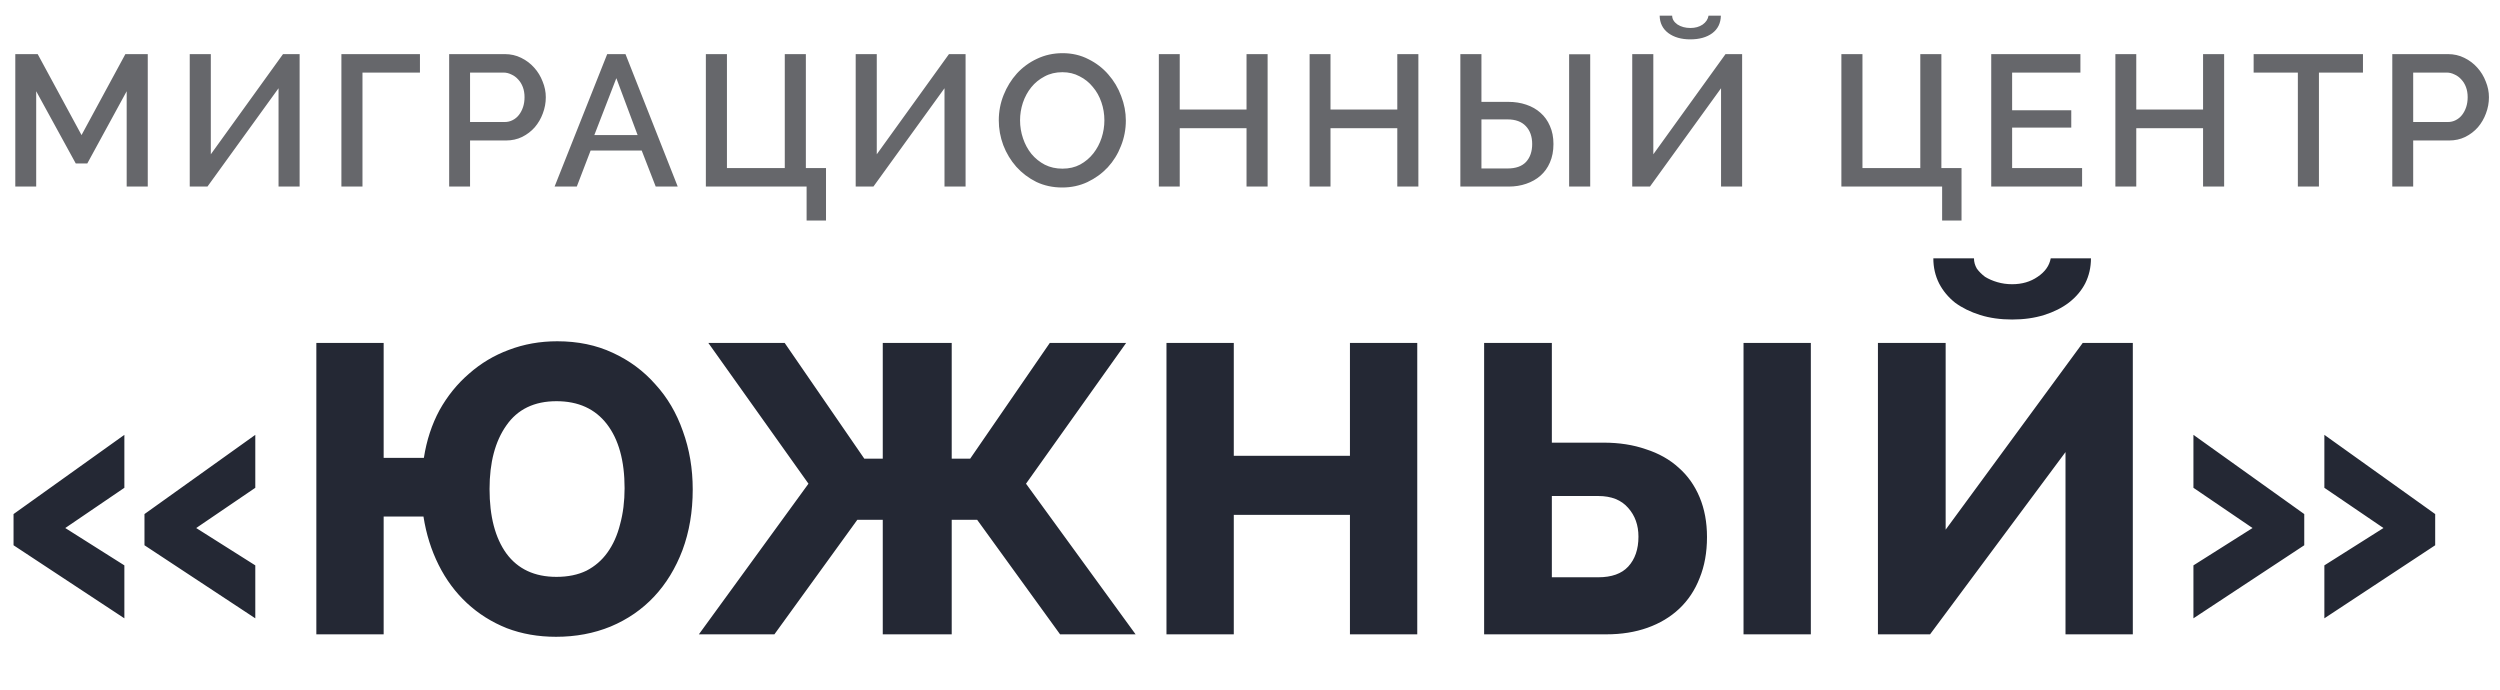 <?xml version="1.0" encoding="UTF-8"?>
<svg xmlns="http://www.w3.org/2000/svg" width="134" height="37" viewBox="0 0 134 37" fill="none">
  <path d="M6.79 10V4.89L4.68 8.76H4.06L1.94 4.89V10H0.82V2.9H2.02L4.37 7.24L6.72 2.9H7.92V10H6.79ZM11.3 8.27L15.17 2.9H16.06V10H14.93V4.73L11.12 10H10.17V2.9H11.3V8.27ZM22.509 3.89H19.429V10H18.299V2.9H22.509V3.89ZM24.075 10V2.9H27.055C27.375 2.9 27.668 2.967 27.935 3.1C28.208 3.233 28.442 3.41 28.635 3.63C28.828 3.843 28.978 4.09 29.085 4.37C29.198 4.643 29.255 4.923 29.255 5.21C29.255 5.51 29.202 5.8 29.095 6.08C28.995 6.353 28.852 6.6 28.665 6.82C28.478 7.033 28.252 7.207 27.985 7.34C27.725 7.467 27.435 7.53 27.115 7.53H25.195V10H24.075ZM25.195 6.54H27.045C27.205 6.54 27.348 6.507 27.475 6.44C27.608 6.373 27.722 6.28 27.815 6.16C27.908 6.04 27.982 5.9 28.035 5.74C28.088 5.58 28.115 5.403 28.115 5.21C28.115 5.01 28.085 4.83 28.025 4.67C27.965 4.51 27.882 4.373 27.775 4.26C27.668 4.14 27.545 4.05 27.405 3.99C27.272 3.923 27.132 3.89 26.985 3.89H25.195V6.54ZM32.546 2.9H33.526L36.326 10H35.146L34.396 8.07H31.656L30.916 10H29.726L32.546 2.9ZM34.176 7.24L33.036 4.19L31.856 7.24H34.176ZM43.234 10H37.834V2.9H38.964V9.01H42.064V2.9H43.194V9.01H44.274V11.82H43.234V10ZM46.995 8.27L50.865 2.9H51.755V10H50.625V4.73L46.815 10H45.865V2.9H46.995V8.27ZM56.935 10.05C56.428 10.05 55.965 9.95 55.545 9.75C55.131 9.543 54.775 9.273 54.475 8.94C54.175 8.6 53.941 8.213 53.775 7.78C53.615 7.347 53.535 6.903 53.535 6.45C53.535 5.977 53.621 5.523 53.795 5.09C53.968 4.657 54.205 4.273 54.505 3.94C54.811 3.607 55.171 3.343 55.585 3.15C56.005 2.95 56.461 2.85 56.955 2.85C57.461 2.85 57.921 2.957 58.335 3.17C58.755 3.377 59.111 3.65 59.405 3.99C59.705 4.33 59.935 4.717 60.095 5.15C60.261 5.577 60.345 6.013 60.345 6.46C60.345 6.933 60.258 7.387 60.085 7.82C59.918 8.253 59.681 8.637 59.375 8.97C59.068 9.297 58.705 9.56 58.285 9.76C57.871 9.953 57.421 10.05 56.935 10.05ZM54.675 6.45C54.675 6.783 54.728 7.107 54.835 7.42C54.941 7.733 55.091 8.01 55.285 8.25C55.485 8.49 55.725 8.683 56.005 8.83C56.285 8.97 56.598 9.04 56.945 9.04C57.305 9.04 57.621 8.967 57.895 8.82C58.175 8.667 58.411 8.467 58.605 8.22C58.798 7.973 58.945 7.697 59.045 7.39C59.145 7.083 59.195 6.77 59.195 6.45C59.195 6.11 59.141 5.787 59.035 5.48C58.928 5.167 58.775 4.893 58.575 4.66C58.381 4.42 58.145 4.23 57.865 4.09C57.591 3.943 57.285 3.87 56.945 3.87C56.585 3.87 56.265 3.947 55.985 4.1C55.705 4.247 55.468 4.44 55.275 4.68C55.081 4.92 54.931 5.197 54.825 5.51C54.725 5.817 54.675 6.13 54.675 6.45ZM67.944 2.9V10H66.814V6.87H63.234V10H62.114V2.9H63.234V5.87H66.814V2.9H67.944ZM76.025 2.9V10H74.895V6.87H71.315V10H70.195V2.9H71.315V5.87H74.895V2.9H76.025ZM78.275 2.9H79.405V5.46H80.845C81.192 5.46 81.512 5.51 81.805 5.61C82.105 5.71 82.362 5.857 82.575 6.05C82.788 6.237 82.955 6.47 83.075 6.75C83.202 7.03 83.265 7.353 83.265 7.72C83.265 8.093 83.202 8.423 83.075 8.71C82.955 8.99 82.785 9.227 82.565 9.42C82.352 9.607 82.098 9.75 81.805 9.85C81.518 9.95 81.205 10 80.865 10H78.275V2.9ZM84.105 10V2.91H85.235V10H84.105ZM79.405 9.03H80.805C81.245 9.03 81.575 8.913 81.795 8.68C82.015 8.44 82.125 8.12 82.125 7.72C82.125 7.32 82.012 7 81.785 6.76C81.558 6.52 81.232 6.4 80.805 6.4H79.405V9.03ZM92.238 0.84C92.232 1.24 92.078 1.553 91.778 1.78C91.478 2 91.085 2.11 90.598 2.11C90.118 2.11 89.725 1.997 89.418 1.77C89.118 1.543 88.965 1.233 88.958 0.84H89.628C89.628 1.02 89.722 1.177 89.908 1.31C90.102 1.437 90.335 1.5 90.608 1.5C90.862 1.5 91.078 1.44 91.258 1.32C91.438 1.193 91.545 1.033 91.578 0.84H92.238ZM88.618 8.27L92.488 2.9H93.378V10H92.248V4.73L88.438 10H87.488V2.9H88.618V8.27ZM104.098 10H98.698V2.9H99.828V9.01H102.928V2.9H104.058V9.01H105.138V11.82H104.098V10ZM111.6 9.01V10H106.73V2.9H111.51V3.89H107.85V5.91H111.02V6.84H107.85V9.01H111.6ZM119.214 2.9V10H118.084V6.87H114.504V10H113.384V2.9H114.504V5.87H118.084V2.9H119.214ZM126.655 3.89H124.295V10H123.165V3.89H120.795V2.9H126.655V3.89ZM128.227 10V2.9H131.207C131.527 2.9 131.82 2.967 132.087 3.1C132.36 3.233 132.594 3.41 132.787 3.63C132.98 3.843 133.13 4.09 133.237 4.37C133.35 4.643 133.407 4.923 133.407 5.21C133.407 5.51 133.354 5.8 133.247 6.08C133.147 6.353 133.004 6.6 132.817 6.82C132.63 7.033 132.404 7.207 132.137 7.34C131.877 7.467 131.587 7.53 131.267 7.53H129.347V10H128.227ZM129.347 6.54H131.197C131.357 6.54 131.5 6.507 131.627 6.44C131.76 6.373 131.874 6.28 131.967 6.16C132.06 6.04 132.134 5.9 132.187 5.74C132.24 5.58 132.267 5.403 132.267 5.21C132.267 5.01 132.237 4.83 132.177 4.67C132.117 4.51 132.034 4.373 131.927 4.26C131.82 4.14 131.697 4.05 131.557 3.99C131.424 3.923 131.284 3.89 131.137 3.89H129.347V6.54Z" fill="#66676B"></path>
  <path d="M0.726 27.554L6.666 23.308V26.146L3.498 28.302L6.666 30.304V33.142L0.726 29.226V27.554ZM7.744 27.554L13.684 23.308V26.146L10.516 28.302L13.684 30.304V33.142L7.744 29.226V27.554ZM29.804 34.132C28.85 34.132 27.97 33.978 27.164 33.67C26.357 33.347 25.646 32.9 25.03 32.328C24.414 31.756 23.908 31.074 23.512 30.282C23.116 29.49 22.844 28.625 22.698 27.686H20.564V34H16.956V18.38H20.564V24.54H22.72C22.866 23.601 23.145 22.751 23.556 21.988C23.981 21.225 24.509 20.573 25.14 20.03C25.77 19.473 26.482 19.047 27.274 18.754C28.08 18.446 28.946 18.292 29.87 18.292C30.97 18.292 31.96 18.497 32.84 18.908C33.734 19.319 34.497 19.883 35.128 20.602C35.773 21.306 36.264 22.142 36.602 23.11C36.954 24.078 37.13 25.119 37.13 26.234C37.13 27.422 36.946 28.507 36.58 29.49C36.213 30.458 35.707 31.287 35.062 31.976C34.416 32.665 33.639 33.201 32.73 33.582C31.835 33.949 30.86 34.132 29.804 34.132ZM26.24 26.212C26.24 27.679 26.54 28.83 27.142 29.666C27.758 30.502 28.652 30.92 29.826 30.92C30.442 30.92 30.977 30.81 31.432 30.59C31.886 30.355 32.26 30.033 32.554 29.622C32.862 29.197 33.089 28.691 33.236 28.104C33.397 27.517 33.478 26.872 33.478 26.168C33.478 24.701 33.162 23.557 32.532 22.736C31.901 21.915 30.999 21.504 29.826 21.504C28.638 21.504 27.743 21.937 27.142 22.802C26.54 23.653 26.24 24.789 26.24 26.212ZM43.334 25.926L37.966 18.38H42.058L46.326 24.584H47.316V18.38H51.012V24.584H52.002L56.27 18.38H60.362L54.994 25.926L60.868 34H56.82L52.376 27.862H51.012V34H47.316V27.862H45.952L41.508 34H37.46L43.334 25.926ZM75.965 18.38V34H72.357V27.598H66.131V34H62.523V18.38H66.131V24.43H72.357V18.38H75.965ZM79.549 18.38H83.179V23.726H85.951C86.787 23.726 87.542 23.843 88.217 24.078C88.906 24.298 89.493 24.628 89.977 25.068C90.461 25.493 90.835 26.021 91.099 26.652C91.363 27.283 91.495 27.994 91.495 28.786C91.495 29.607 91.363 30.341 91.099 30.986C90.849 31.631 90.483 32.181 89.999 32.636C89.529 33.076 88.965 33.413 88.305 33.648C87.645 33.883 86.911 34 86.105 34H79.549V18.38ZM93.453 34V18.38H97.061V34H93.453ZM83.179 30.942H85.665C86.383 30.942 86.919 30.751 87.271 30.37C87.637 29.974 87.821 29.439 87.821 28.764C87.821 28.148 87.637 27.635 87.271 27.224C86.904 26.799 86.369 26.586 85.665 26.586H83.179V30.942ZM112.075 13.848C112.075 14.332 111.972 14.779 111.767 15.19C111.561 15.586 111.268 15.931 110.887 16.224C110.52 16.503 110.08 16.723 109.567 16.884C109.053 17.045 108.481 17.126 107.851 17.126C107.22 17.126 106.648 17.045 106.135 16.884C105.621 16.723 105.174 16.503 104.793 16.224C104.426 15.931 104.14 15.586 103.935 15.19C103.729 14.779 103.627 14.332 103.627 13.848H105.805C105.805 14.039 105.856 14.222 105.959 14.398C106.076 14.559 106.223 14.706 106.399 14.838C106.589 14.955 106.809 15.051 107.059 15.124C107.308 15.197 107.572 15.234 107.851 15.234C108.379 15.234 108.833 15.102 109.215 14.838C109.611 14.574 109.845 14.244 109.919 13.848H112.075ZM104.287 28.39L111.635 18.38H114.319V34H110.711V24.232L103.451 34H100.657V18.38H104.287V28.39ZM130.526 29.226L124.586 33.142V30.304L127.754 28.302L124.586 26.146V23.308L130.526 27.554V29.226ZM123.508 29.226L117.568 33.142V30.304L120.736 28.302L117.568 26.146V23.308L123.508 27.554V29.226Z" fill="#242834"></path>
</svg>
